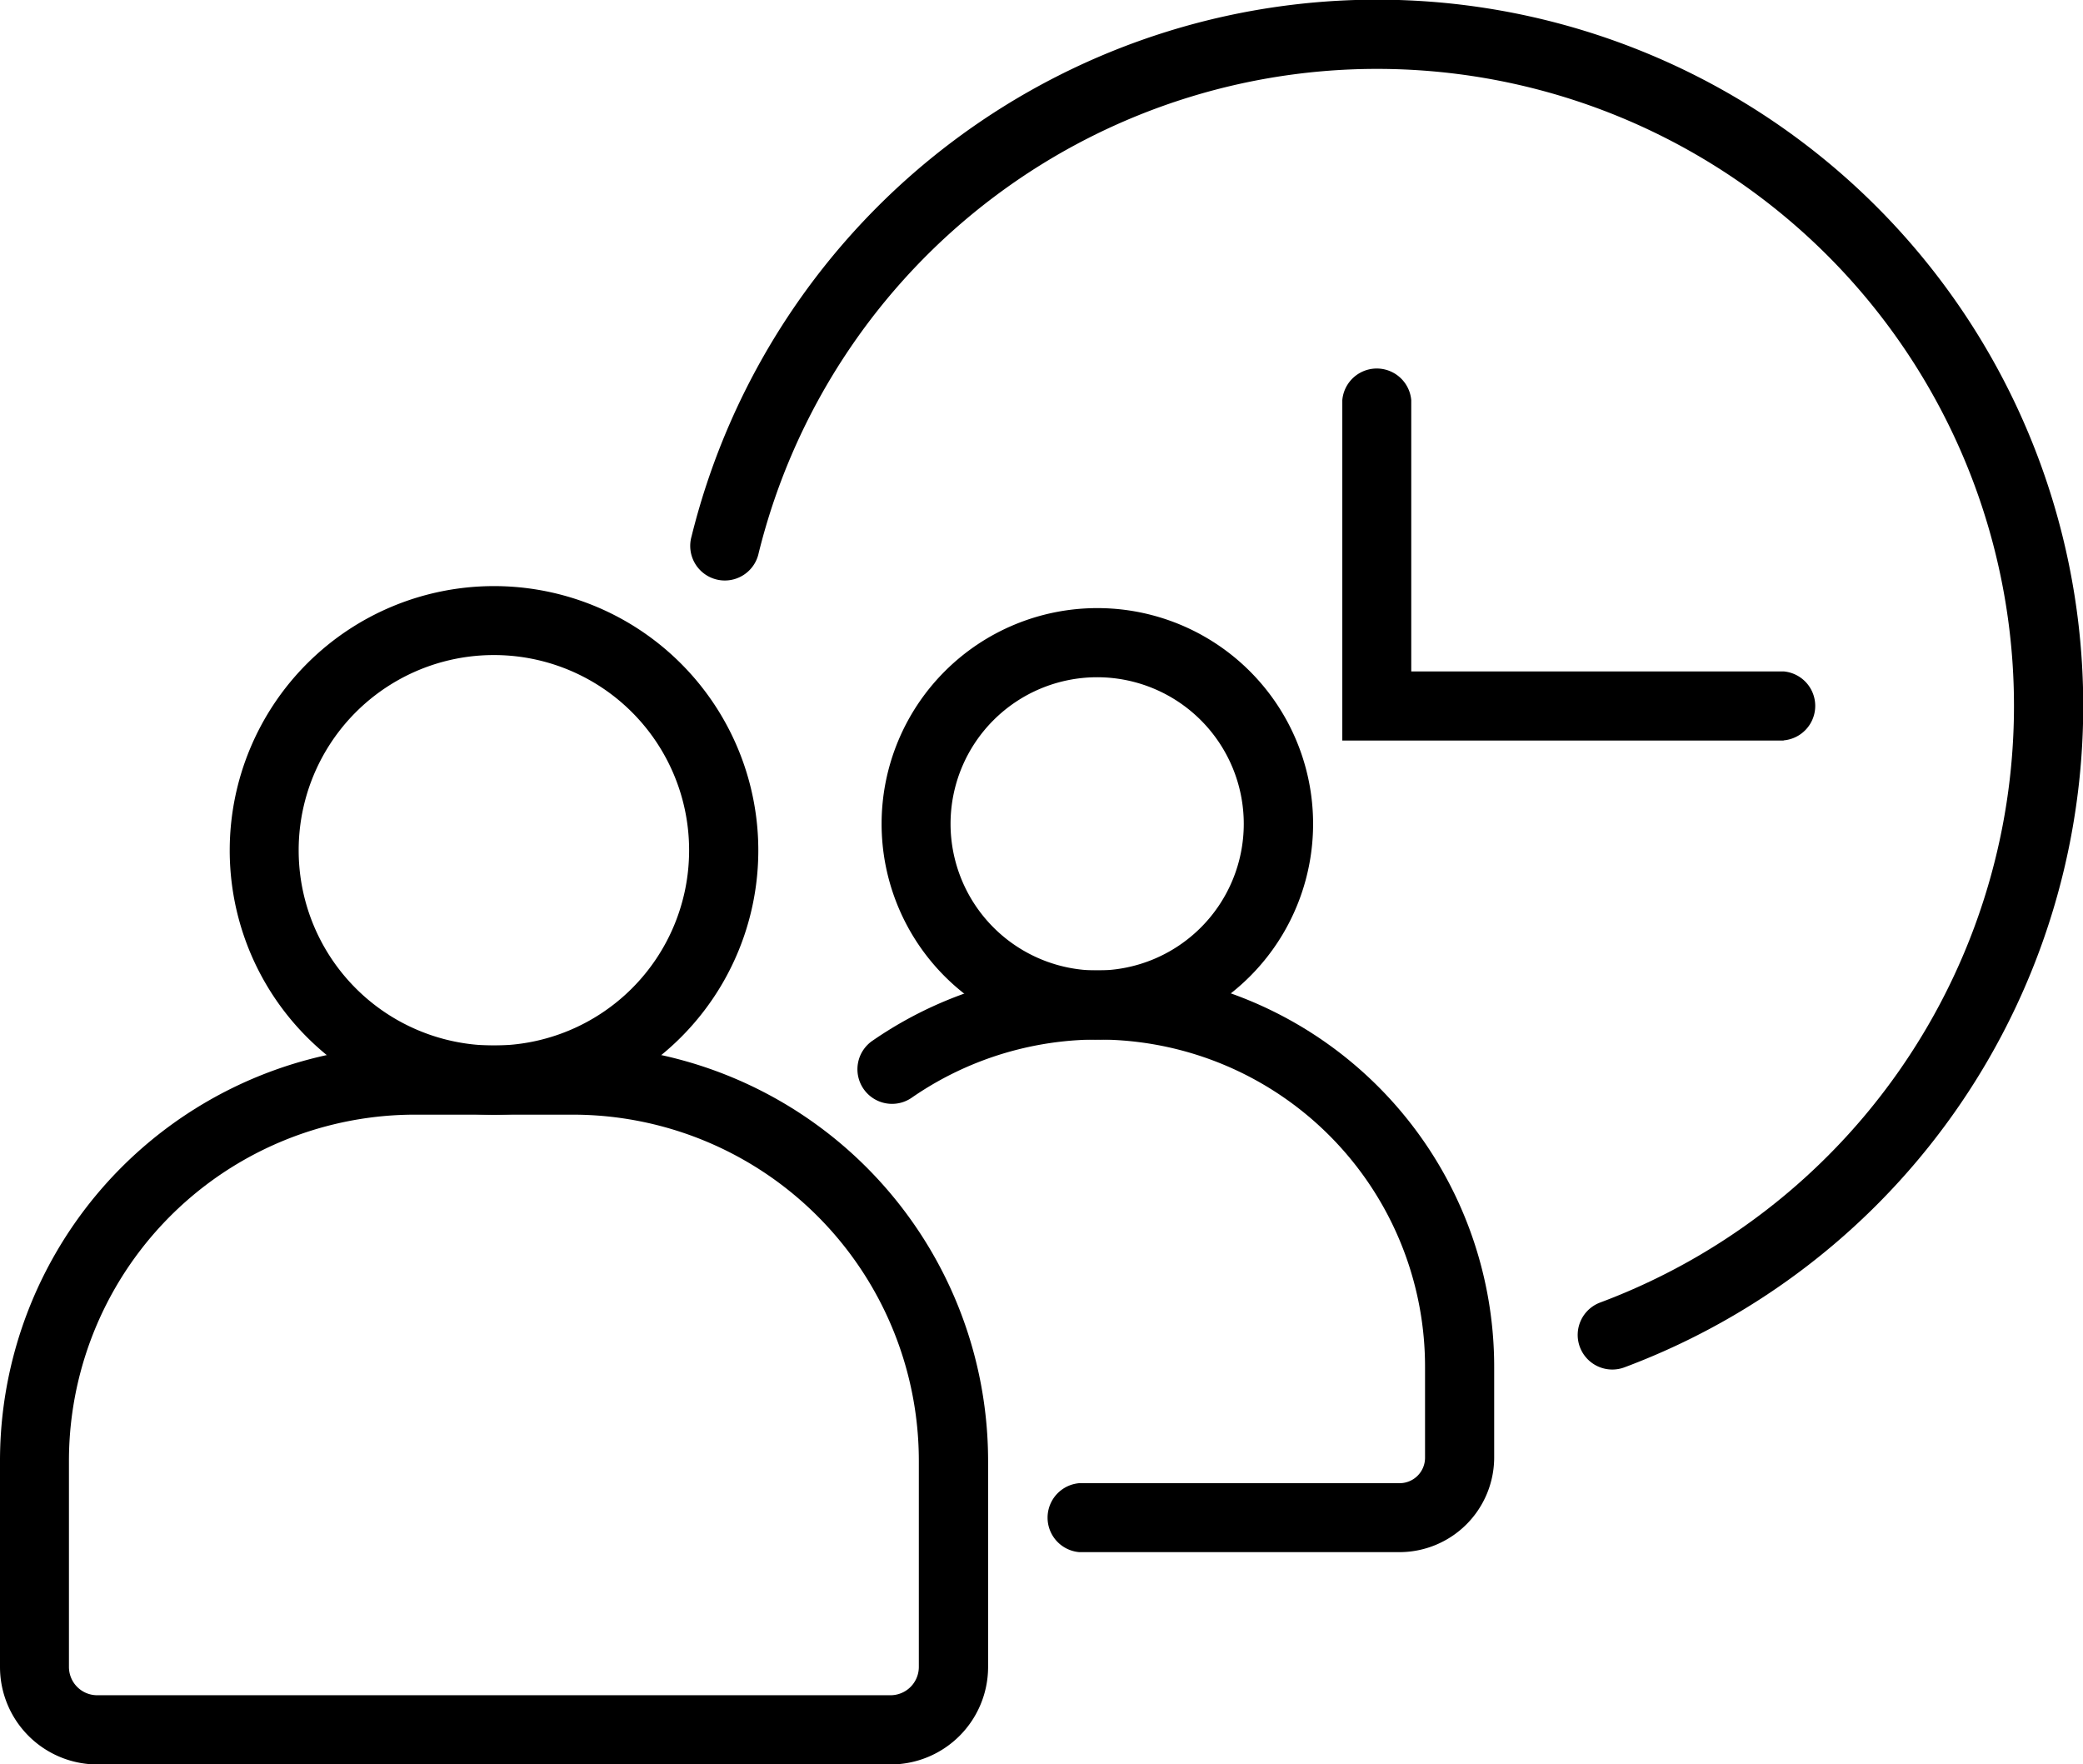 <svg xmlns="http://www.w3.org/2000/svg" width="33.232" height="28.147" viewBox="0 0 33.232 28.147">
  <g id="Icon-time_management" data-name="Icon-time management" transform="translate(0 0.001)">
    <g id="Layer_1" data-name="Layer 1" transform="translate(0 -0.001)">
      <path id="Path_33" data-name="Path 33" d="M84.675,27.123H77.632v-5.43a.552.552,0,0,1,1.1,0v4.327h5.94a.552.552,0,0,1,0,1.1Z" transform="translate(-56.217 -15.309)"/>
      <path id="Path_34" data-name="Path 34" d="M54.642,21.847a.552.552,0,0,1-.194-1.069A10.162,10.162,0,1,0,41.023,8.821a.552.552,0,1,1-1.071-.265A11.266,11.266,0,1,1,54.835,21.812.551.551,0,0,1,54.642,21.847Z" transform="translate(-28.919 0.001)"/>
      <path id="Ellipse_17" data-name="Ellipse 17" d="M2.216-2A4.216,4.216,0,0,1,6.433,2.216,4.216,4.216,0,0,1,2.216,6.433,4.216,4.216,0,0,1-2,2.216,4.216,4.216,0,0,1,2.216-2Zm0,7.329A3.113,3.113,0,0,0,5.329,2.216,3.113,3.113,0,0,0,2.216-.9,3.113,3.113,0,0,0-.9,2.216,3.113,3.113,0,0,0,2.216,5.329Z" transform="translate(5.665 11.35)"/>
      <path id="Path_35" data-name="Path 35" d="M6.633,60.461h2.5a6.628,6.628,0,0,1,6.631,6.631v3.283a1.556,1.556,0,0,1-1.555,1.555H1.555A1.555,1.555,0,0,1,0,70.375V67.092a6.627,6.627,0,0,1,6.631-6.631Zm7.575,10.365a.452.452,0,0,0,.451-.451V67.092a5.523,5.523,0,0,0-5.528-5.528h-2.5A5.523,5.523,0,0,0,1.1,67.092v3.283a.451.451,0,0,0,.451.451Z" transform="translate(0 -43.782)"/>
      <path id="Ellipse_18" data-name="Ellipse 18" d="M1.442-2A3.442,3.442,0,0,1,4.884,1.442,3.442,3.442,0,0,1,1.442,4.884,3.442,3.442,0,0,1-2,1.442,3.442,3.442,0,0,1,1.442-2Zm0,5.781A2.339,2.339,0,1,0-.9,1.442,2.341,2.341,0,0,0,1.442,3.781Z" transform="translate(16.065 11.701)"/>
      <path id="Path_36" data-name="Path 36" d="M58.277,65.4H53.159a.552.552,0,0,1,0-1.1h5.117a.406.406,0,0,0,.4-.4V62.454a5.219,5.219,0,0,0-8.18-4.31.552.552,0,1,1-.626-.909,6.323,6.323,0,0,1,9.909,5.219v1.439a1.512,1.512,0,0,1-1.5,1.507Z" transform="translate(-35.941 -40.639)"/>
    </g>
  </g>
</svg>
